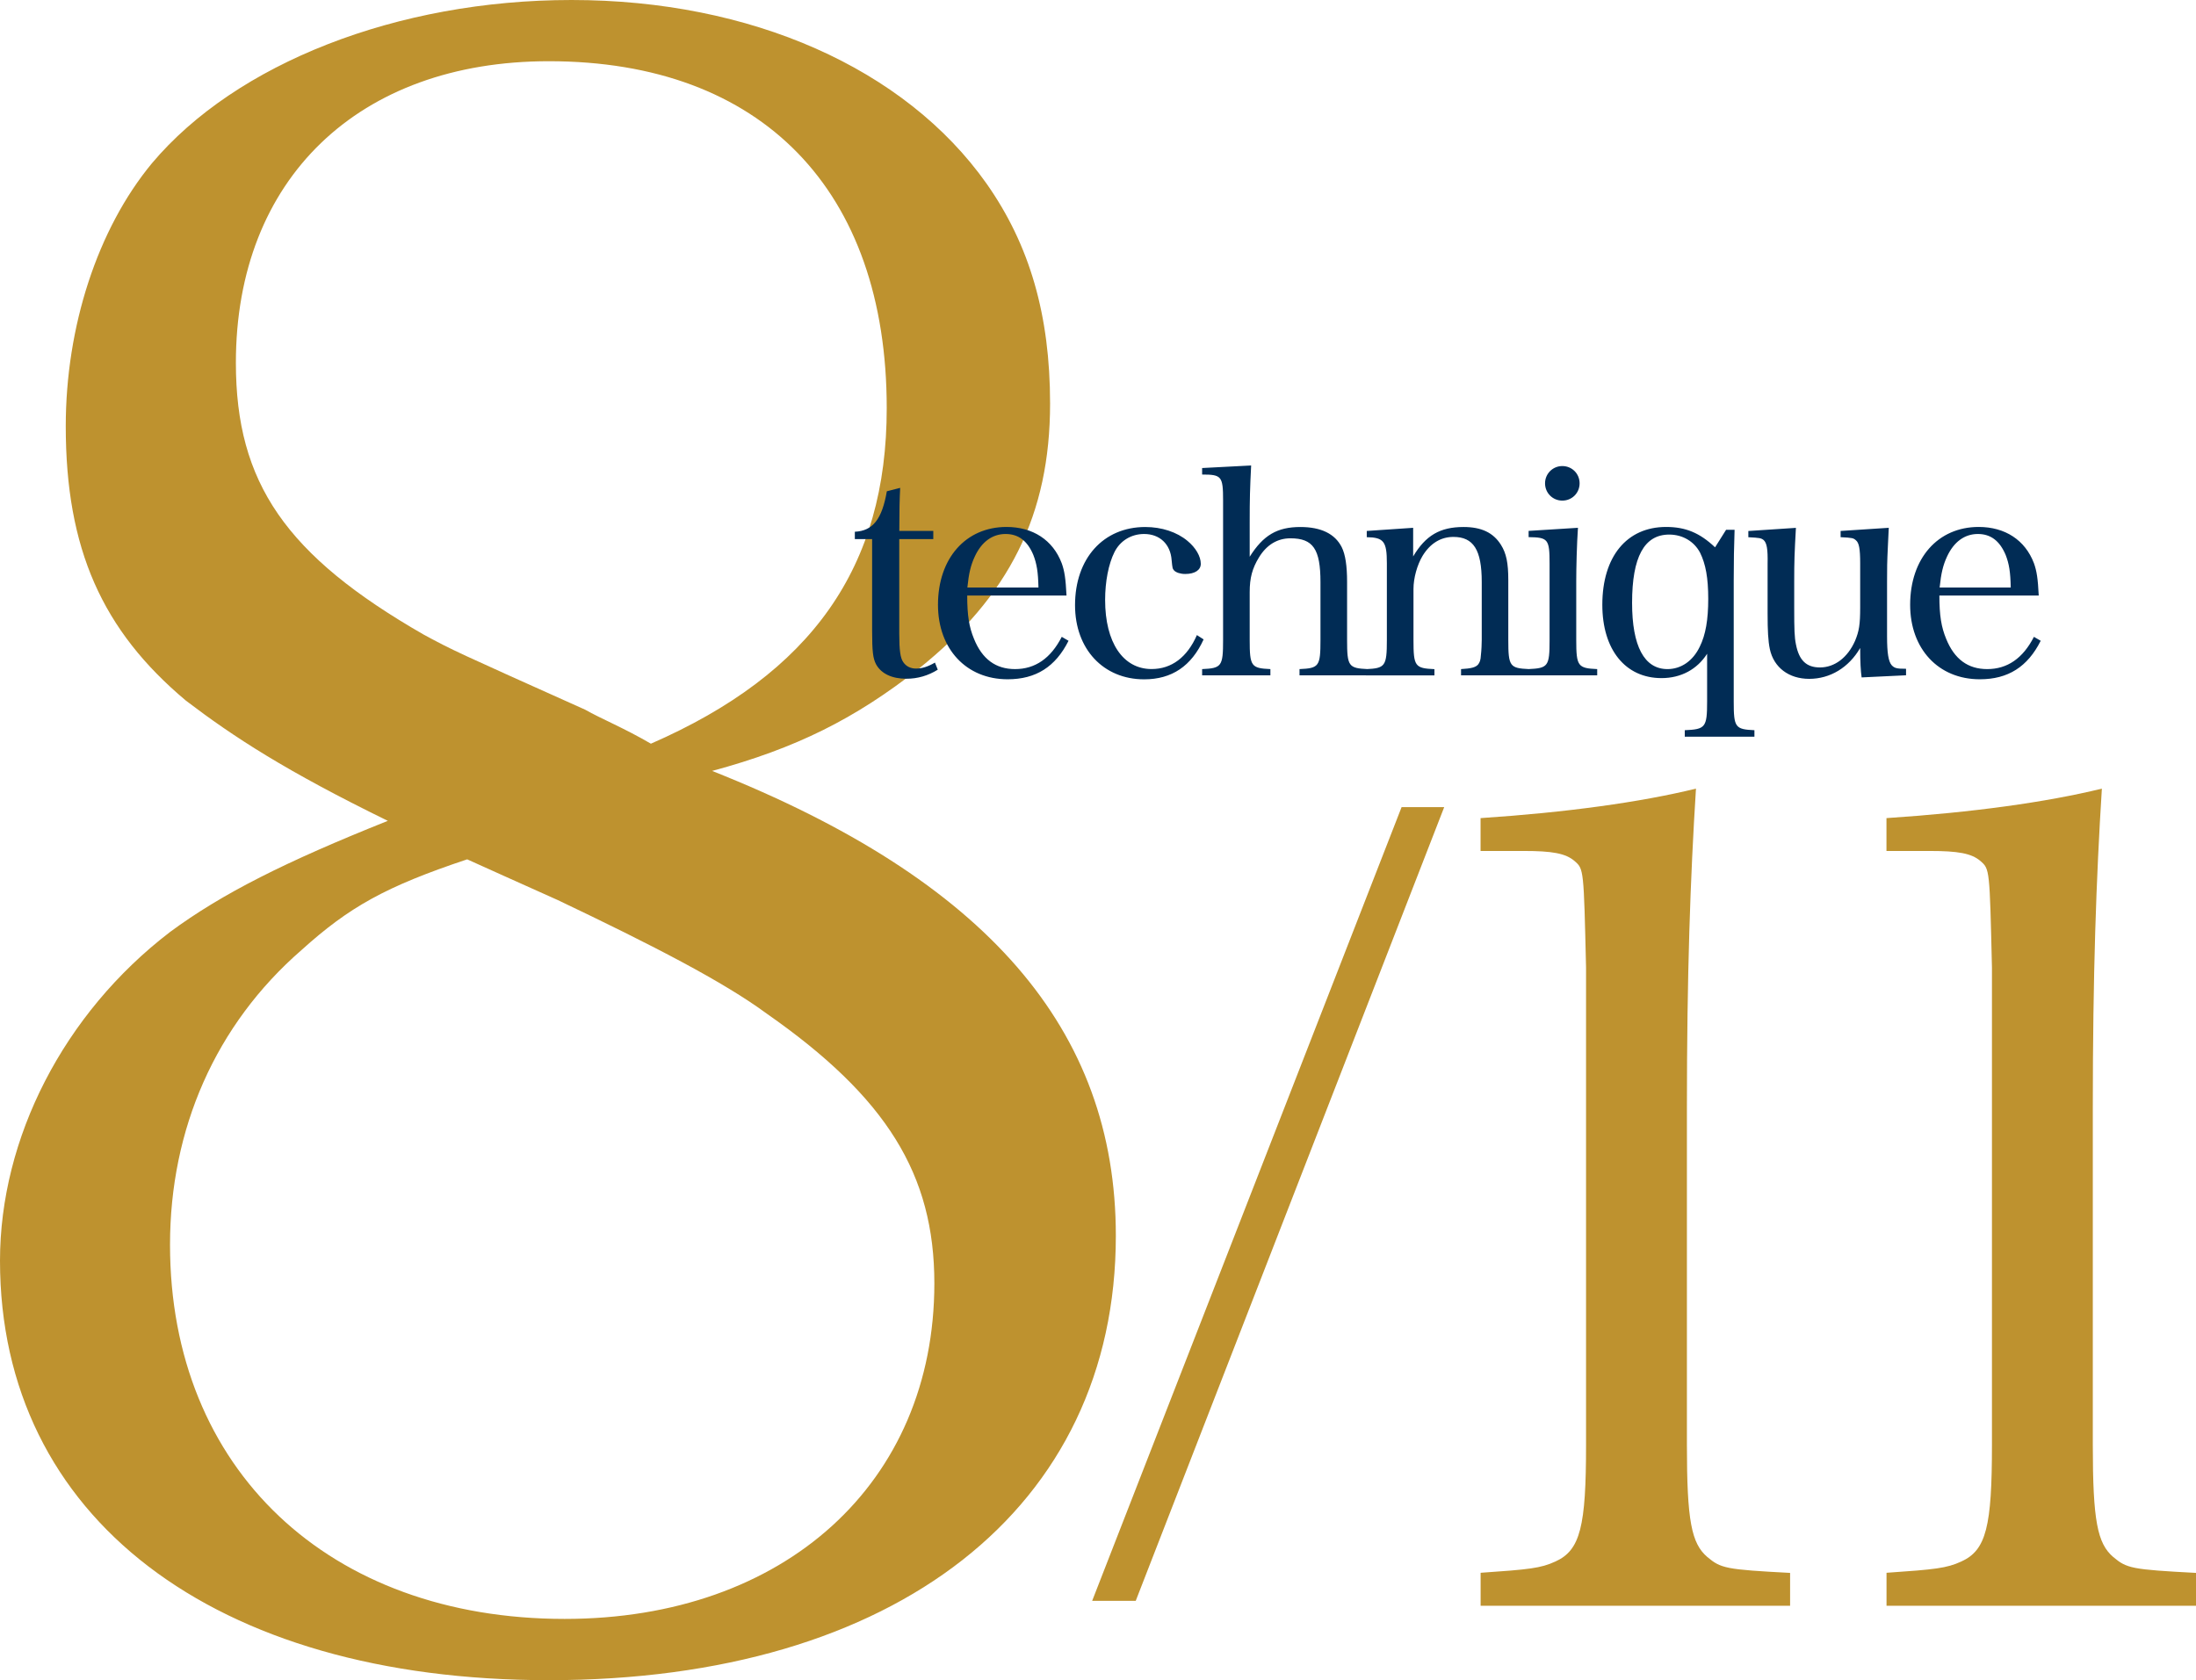 <?xml version="1.0" encoding="utf-8"?>
<!-- Generator: Adobe Illustrator 28.3.0, SVG Export Plug-In . SVG Version: 6.00 Build 0)  -->
<!DOCTYPE svg PUBLIC "-//W3C//DTD SVG 1.1//EN" "http://www.w3.org/Graphics/SVG/1.1/DTD/svg11.dtd">
<svg version="1.1" id="レイヤー_1" xmlns:x="http://ns.adobe.com/Extensibility/1.0/" xmlns:i="http://ns.adobe.com/AdobeIllustrator/10.0/" xmlns:graph="http://ns.adobe.com/Graphs/1.0/"
	 xmlns="http://www.w3.org/2000/svg" xmlns:xlink="http://www.w3.org/1999/xlink" x="0px" y="0px" viewBox="0 0 41.177 31.512"
	 enable-background="new 0 0 41.177 31.512" xml:space="preserve">
<path fill="#BE922F" d="M8.76,16.117c0,0,1.318,0.595,1.701,0.765c1.786,0.851,3.104,1.531,3.912,2.126
	c2.254,1.573,3.147,3.02,3.147,5.061c0,3.742-2.807,6.294-6.932,6.294c-4.423,0-7.4-2.807-7.4-7.017
	c0-2.169,0.851-4.125,2.467-5.529C6.549,17.01,7.229,16.628,8.76,16.117z M12.205,13.948c-0.51-0.298-0.936-0.468-1.233-0.638
	c-2.466-1.106-2.466-1.106-3.019-1.403c-2.594-1.488-3.53-2.849-3.53-5.103c0-3.445,2.296-5.656,5.868-5.656
	c3.998,0,6.336,2.424,6.336,6.506C16.628,10.631,15.224,12.63,12.205,13.948z M13.353,14.459c1.573-0.425,2.679-0.978,3.87-1.914
	c1.701-1.361,2.467-2.892,2.467-4.976c0-1.658-0.383-2.977-1.191-4.125C16.968,1.276,14.076,0,10.717,0
	C7.442,0,4.423,1.191,2.849,3.062C1.829,4.295,1.233,6.124,1.233,7.995c0,2.296,0.68,3.827,2.254,5.146
	c0.893,0.68,1.871,1.318,3.785,2.254c-1.914,0.765-3.104,1.361-4.083,2.084C1.191,19.009,0,21.348,0,23.645
	c0,4.805,3.998,7.867,10.291,7.867c6.507,0,10.632-3.232,10.632-8.335C20.923,19.307,18.499,16.5,13.353,14.459z"/>
<polygon fill="#BE922F" points="20.479,30.024 21.296,30.024 27.08,15.138 26.281,15.138 "/>
<path fill="#BE922F" d="M35.374,30.116h5.803V29.5c-1.212-0.064-1.297-0.085-1.552-0.298c-0.297-0.255-0.383-0.68-0.383-2.104
	v-6.313c0-2.508,0.064-4.315,0.17-5.994c-1.042,0.255-2.423,0.446-4.039,0.553v0.616h0.808c0.531,0,0.787,0.043,0.957,0.191
	c0.17,0.149,0.17,0.149,0.213,1.998v8.948c0,1.531-0.106,1.977-0.574,2.189c-0.276,0.127-0.489,0.149-1.403,0.212V30.116z
	 M27.763,30.116h5.803V29.5c-1.211-0.064-1.297-0.085-1.552-0.298c-0.298-0.255-0.383-0.68-0.383-2.104v-6.313
	c0-2.508,0.064-4.315,0.17-5.994c-1.042,0.255-2.423,0.446-4.039,0.553v0.616h0.808c0.531,0,0.787,0.043,0.957,0.191
	c0.17,0.149,0.17,0.149,0.213,1.998v8.948c0,1.531-0.106,1.977-0.574,2.189c-0.276,0.127-0.489,0.149-1.403,0.212V30.116z"/>
<path fill="#012C55" d="M36.37,11.019c0.027-0.266,0.064-0.42,0.138-0.579c0.127-0.276,0.329-0.425,0.579-0.425
	c0.239,0,0.409,0.127,0.521,0.393c0.064,0.165,0.09,0.319,0.095,0.611H36.37z M38.228,11.168c-0.016-0.319-0.037-0.457-0.09-0.605
	c-0.165-0.435-0.542-0.68-1.036-0.68c-0.765,0-1.285,0.589-1.285,1.46c0,0.828,0.531,1.397,1.306,1.397
	c0.531,0,0.897-0.234,1.142-0.722l-0.127-0.074c-0.207,0.404-0.499,0.605-0.876,0.605c-0.361,0-0.616-0.186-0.77-0.568
	c-0.09-0.218-0.127-0.435-0.127-0.812H38.228z M35.74,12.665v-0.122c-0.175,0-0.218-0.011-0.271-0.069
	c-0.058-0.069-0.085-0.223-0.085-0.536v-1.03c0-0.26,0-0.345,0.016-0.674c0.011-0.26,0.011-0.26,0.016-0.335l-0.903,0.059v0.117
	c0.223,0.011,0.239,0.016,0.287,0.058c0.058,0.048,0.08,0.154,0.08,0.436v0.823c0,0.324-0.021,0.446-0.096,0.627
	c-0.138,0.313-0.382,0.499-0.658,0.499c-0.255,0-0.393-0.133-0.451-0.435c-0.027-0.133-0.032-0.271-0.032-0.685v-0.489
	c0-0.388,0.005-0.521,0.032-1.009l-0.892,0.059v0.117c0.218,0.011,0.239,0.016,0.287,0.053c0.058,0.053,0.08,0.165,0.074,0.441
	v0.935c0,0.324,0.01,0.515,0.042,0.669c0.074,0.345,0.356,0.558,0.738,0.558c0.393,0,0.743-0.212,0.956-0.579
	c0,0.266,0.01,0.43,0.027,0.552L35.74,12.665z M32.031,11.232c0,0.387-0.048,0.674-0.159,0.897c-0.127,0.266-0.35,0.42-0.605,0.42
	c-0.436,0-0.664-0.43-0.664-1.243c0-0.86,0.228-1.28,0.696-1.28c0.25,0,0.467,0.127,0.579,0.34
	C31.983,10.578,32.031,10.839,32.031,11.232z M32.01,13.159c0,0.483-0.032,0.52-0.419,0.536v0.122h1.306v-0.122
	c-0.361-0.016-0.388-0.053-0.388-0.536v-2.278c0-0.356,0.005-0.632,0.016-0.945h-0.159l-0.207,0.329
	c-0.287-0.271-0.552-0.382-0.919-0.382c-0.738,0-1.195,0.558-1.195,1.46c0,0.839,0.43,1.375,1.11,1.375
	c0.366,0,0.669-0.165,0.855-0.457V13.159z M28.971,9.065c0,0.18,0.143,0.324,0.324,0.324c0.181,0,0.324-0.143,0.324-0.324
	c0-0.181-0.143-0.324-0.324-0.324C29.115,8.741,28.971,8.885,28.971,9.065z M28.663,9.957v0.117
	c0.366,0.005,0.393,0.037,0.393,0.499v1.434c0,0.489-0.027,0.526-0.398,0.542v0.117h1.291v-0.117
	c-0.361-0.016-0.393-0.053-0.393-0.542v-1.11c0-0.255,0.011-0.69,0.032-0.998L28.663,9.957z M26.499,9.899l-0.871,0.059v0.117
	c0.319,0.005,0.377,0.08,0.377,0.489v1.439c0,0.494-0.032,0.531-0.393,0.547v0.117h1.285v-0.117
	c-0.366-0.016-0.393-0.053-0.393-0.547v-0.956c0-0.207,0.069-0.451,0.17-0.621c0.143-0.234,0.34-0.356,0.579-0.356
	c0.377,0,0.531,0.244,0.531,0.844v1.088c0,0.064-0.005,0.197-0.016,0.287c-0.005,0.095-0.021,0.133-0.053,0.175
	c-0.048,0.053-0.127,0.074-0.319,0.085v0.117h1.274v-0.117c-0.361-0.016-0.388-0.053-0.388-0.547v-1.12
	c0-0.324-0.037-0.504-0.138-0.664c-0.143-0.228-0.366-0.334-0.701-0.334c-0.441,0-0.712,0.159-0.945,0.552V9.899z M23.433,9.803
	c0-0.457,0.005-0.632,0.027-1.073l-0.919,0.048V8.9c0.366,0,0.393,0.032,0.393,0.489v2.613c0,0.494-0.026,0.531-0.393,0.547v0.117
	h1.28v-0.117c-0.361-0.016-0.388-0.053-0.388-0.547v-0.897c0-0.266,0.048-0.446,0.175-0.653c0.143-0.234,0.345-0.356,0.589-0.356
	c0.425,0,0.563,0.202,0.563,0.823v1.083c0,0.494-0.026,0.531-0.393,0.547v0.117h1.28v-0.117c-0.361-0.016-0.388-0.053-0.388-0.547
	v-1.088c0-0.303-0.032-0.515-0.101-0.653c-0.127-0.25-0.388-0.377-0.775-0.377c-0.435,0-0.696,0.154-0.95,0.558V9.803z
	 M22.443,11.911c-0.181,0.414-0.473,0.637-0.85,0.637c-0.536,0-0.871-0.499-0.871-1.296c0-0.345,0.064-0.675,0.175-0.897
	c0.106-0.212,0.313-0.34,0.557-0.34c0.292,0,0.494,0.191,0.515,0.489c0.016,0.159,0.016,0.159,0.048,0.197
	c0.037,0.037,0.117,0.064,0.207,0.064c0.181,0,0.292-0.074,0.292-0.191c0-0.138-0.095-0.303-0.25-0.43
	c-0.197-0.165-0.483-0.26-0.791-0.26c-0.786,0-1.317,0.589-1.317,1.466c0,0.823,0.531,1.391,1.296,1.391
	c0.521,0,0.887-0.25,1.115-0.749L22.443,11.911z M18.139,11.019c0.027-0.266,0.064-0.42,0.138-0.579
	c0.127-0.276,0.329-0.425,0.579-0.425c0.239,0,0.409,0.127,0.52,0.393c0.064,0.165,0.09,0.319,0.096,0.611H18.139z M19.998,11.168
	c-0.016-0.319-0.037-0.457-0.09-0.605c-0.165-0.435-0.542-0.68-1.035-0.68c-0.765,0-1.285,0.589-1.285,1.46
	c0,0.828,0.531,1.397,1.306,1.397c0.531,0,0.897-0.234,1.142-0.722l-0.127-0.074c-0.207,0.404-0.499,0.605-0.876,0.605
	c-0.361,0-0.616-0.186-0.77-0.568c-0.09-0.218-0.127-0.435-0.127-0.812H19.998z M16.863,10.111H17.5V9.957h-0.637
	c0-0.382,0.005-0.595,0.016-0.807l-0.25,0.064c-0.09,0.52-0.26,0.743-0.6,0.759v0.138h0.324v1.705c0,0.409,0.016,0.531,0.074,0.643
	c0.096,0.175,0.297,0.271,0.568,0.271c0.212,0,0.409-0.058,0.589-0.17l-0.053-0.133c-0.127,0.074-0.239,0.112-0.356,0.112
	c-0.101,0-0.186-0.042-0.239-0.122c-0.053-0.074-0.074-0.223-0.074-0.526V10.111z"/>
</svg>
